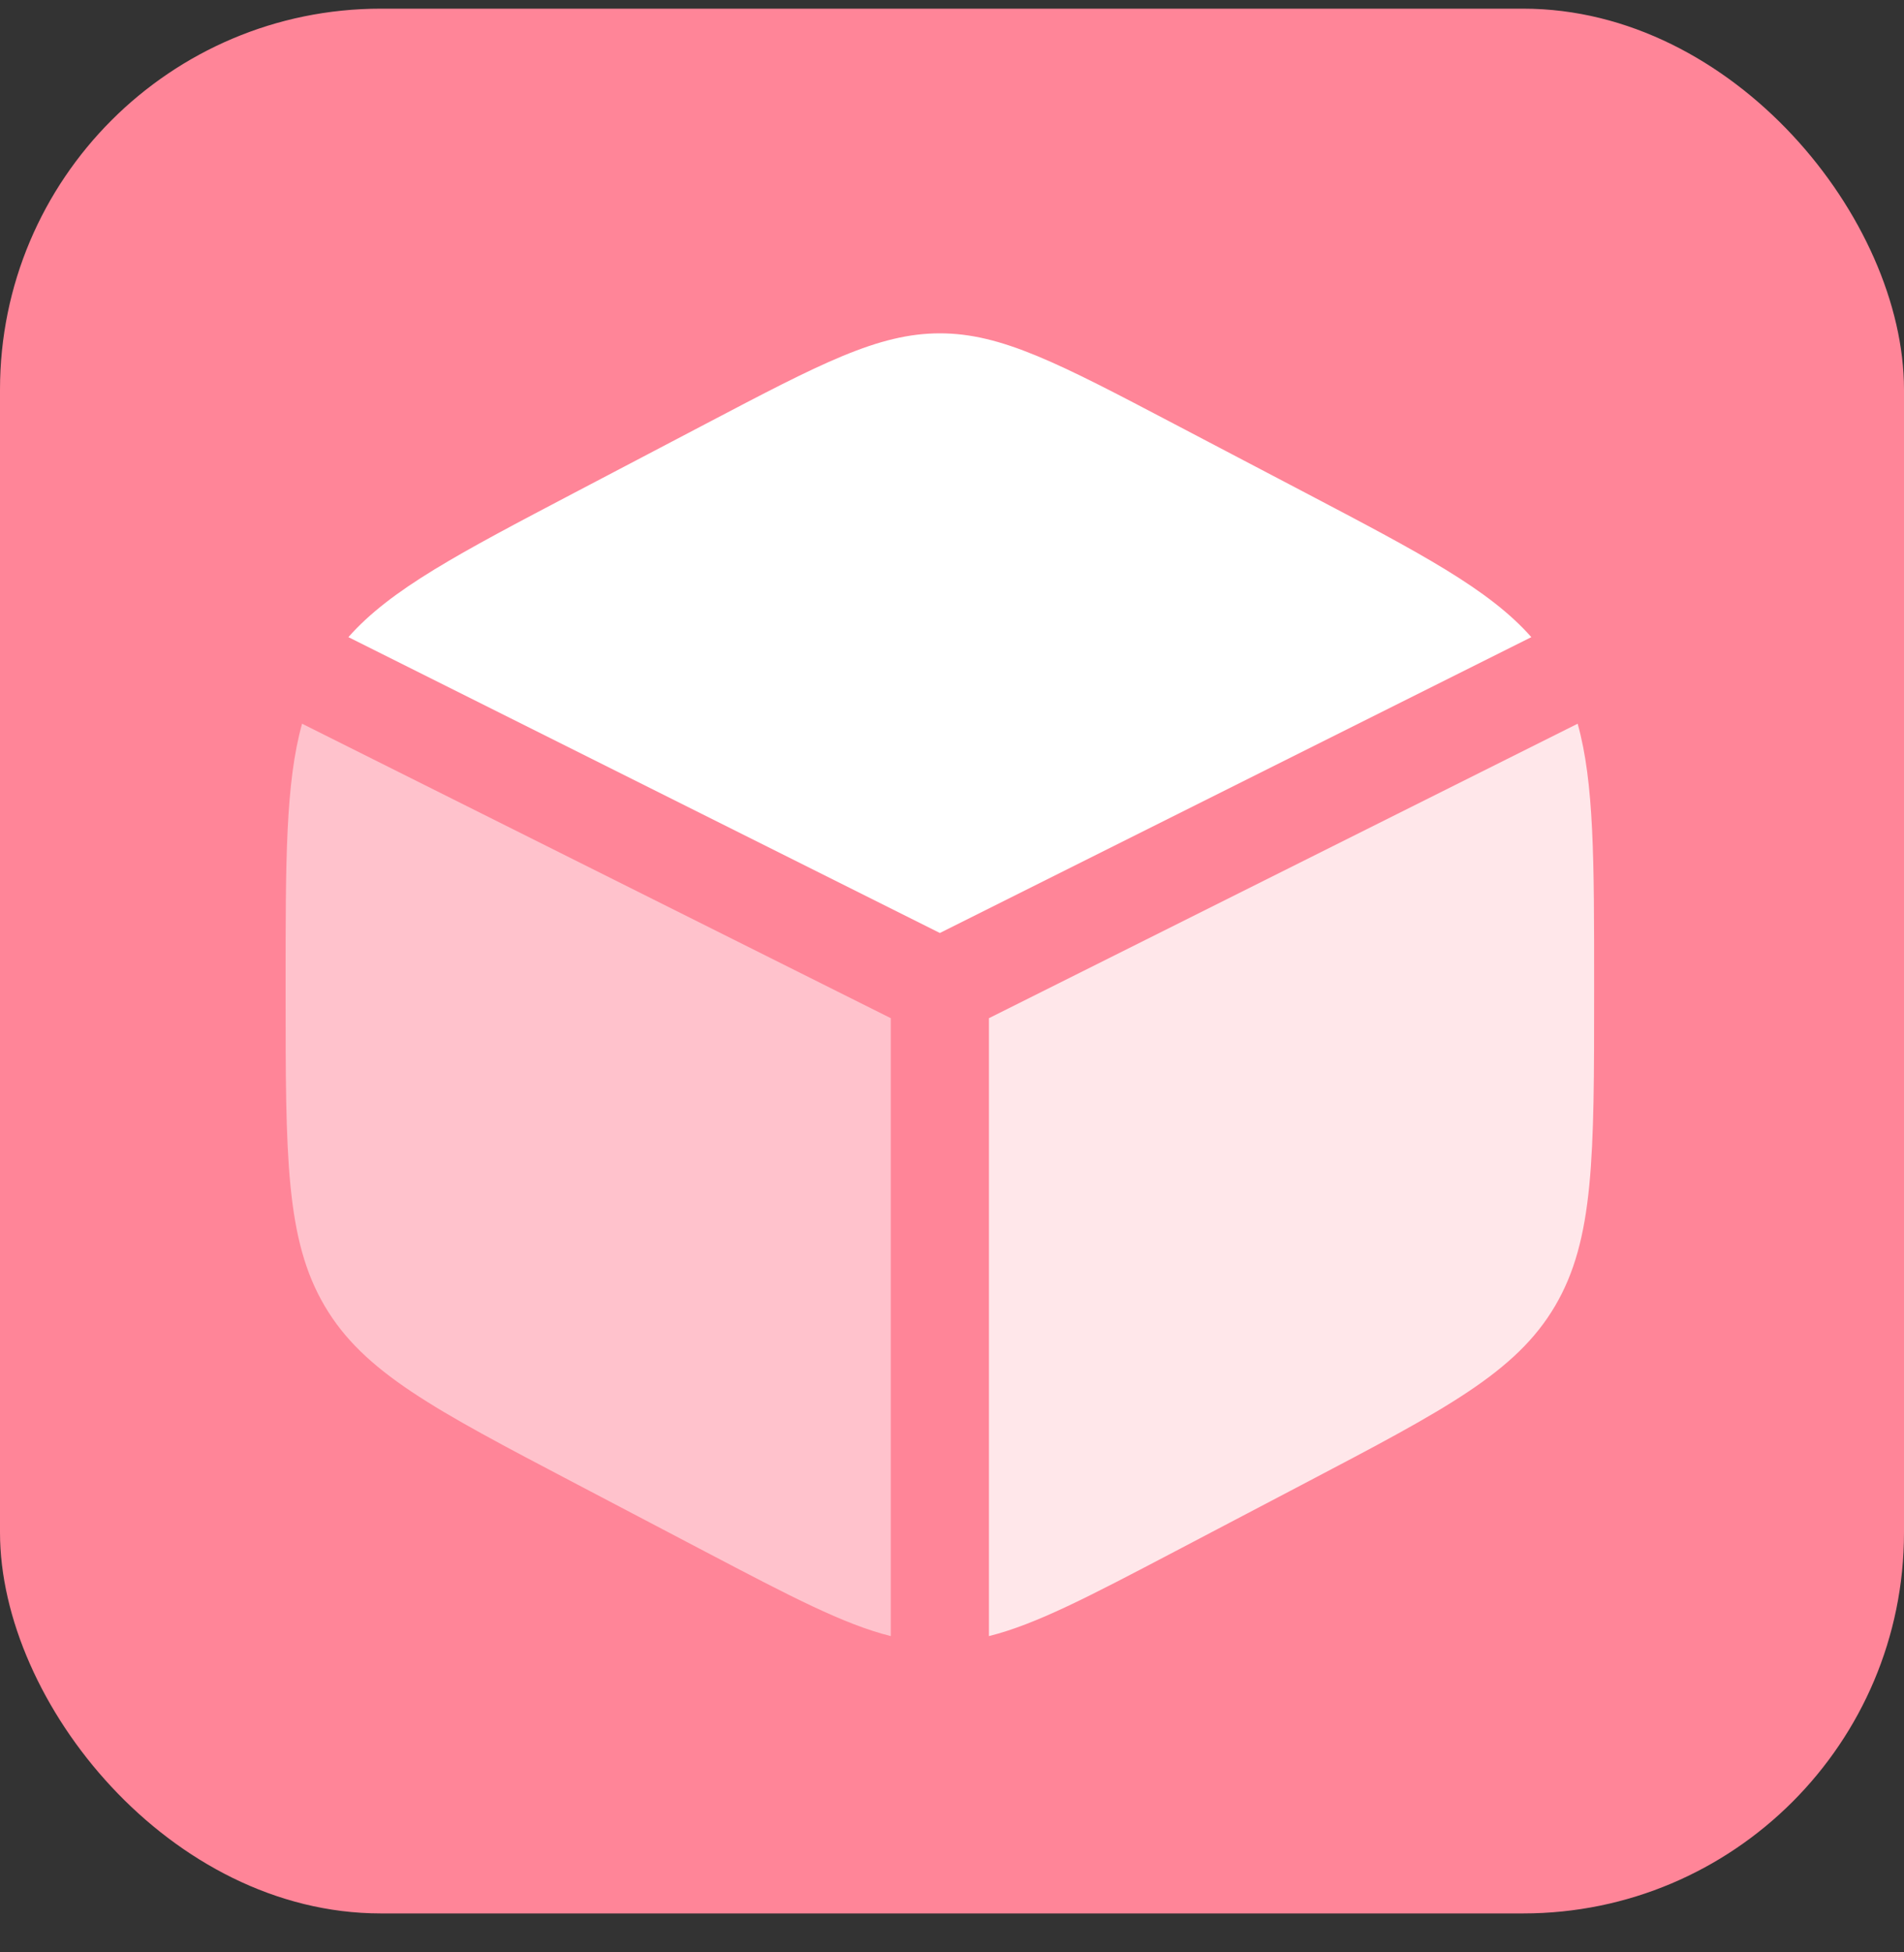 <svg width="40" height="41" viewBox="0 0 40 41" fill="none" xmlns="http://www.w3.org/2000/svg">
<rect x="0" y="0" width="40" height="41" fill="#333333" stroke="none"/>
<rect y="0.182" width="40" height="40" rx="8" fill="#FF8598"/>
<path d="M27.412 10.342L24.663 8.9C22.25 7.633 21.043 7 19.745 7C18.447 7 17.241 7.633 14.828 8.9L12.079 10.342C9.641 11.622 8.208 12.374 7.319 13.38L19.745 19.593L32.171 13.38C31.283 12.374 29.85 11.622 27.412 10.342Z" fill="white"/>
<path d="M33.144 15.198L20.776 21.382V34.358C21.763 34.112 22.886 33.523 24.663 32.591L27.412 31.148C30.369 29.596 31.848 28.82 32.669 27.426C33.49 26.031 33.49 24.296 33.49 20.826V20.665C33.49 18.063 33.49 16.437 33.144 15.198Z" fill="white" fill-opacity="0.8"/>
<path d="M18.714 34.358V21.382L6.346 15.198C6 16.437 6 18.063 6 20.665V20.826C6 24.296 6 26.031 6.821 27.426C7.642 28.82 9.121 29.596 12.079 31.148L14.828 32.591C16.605 33.523 17.727 34.112 18.714 34.358Z" fill="white" fill-opacity="0.5"/>
</svg>
